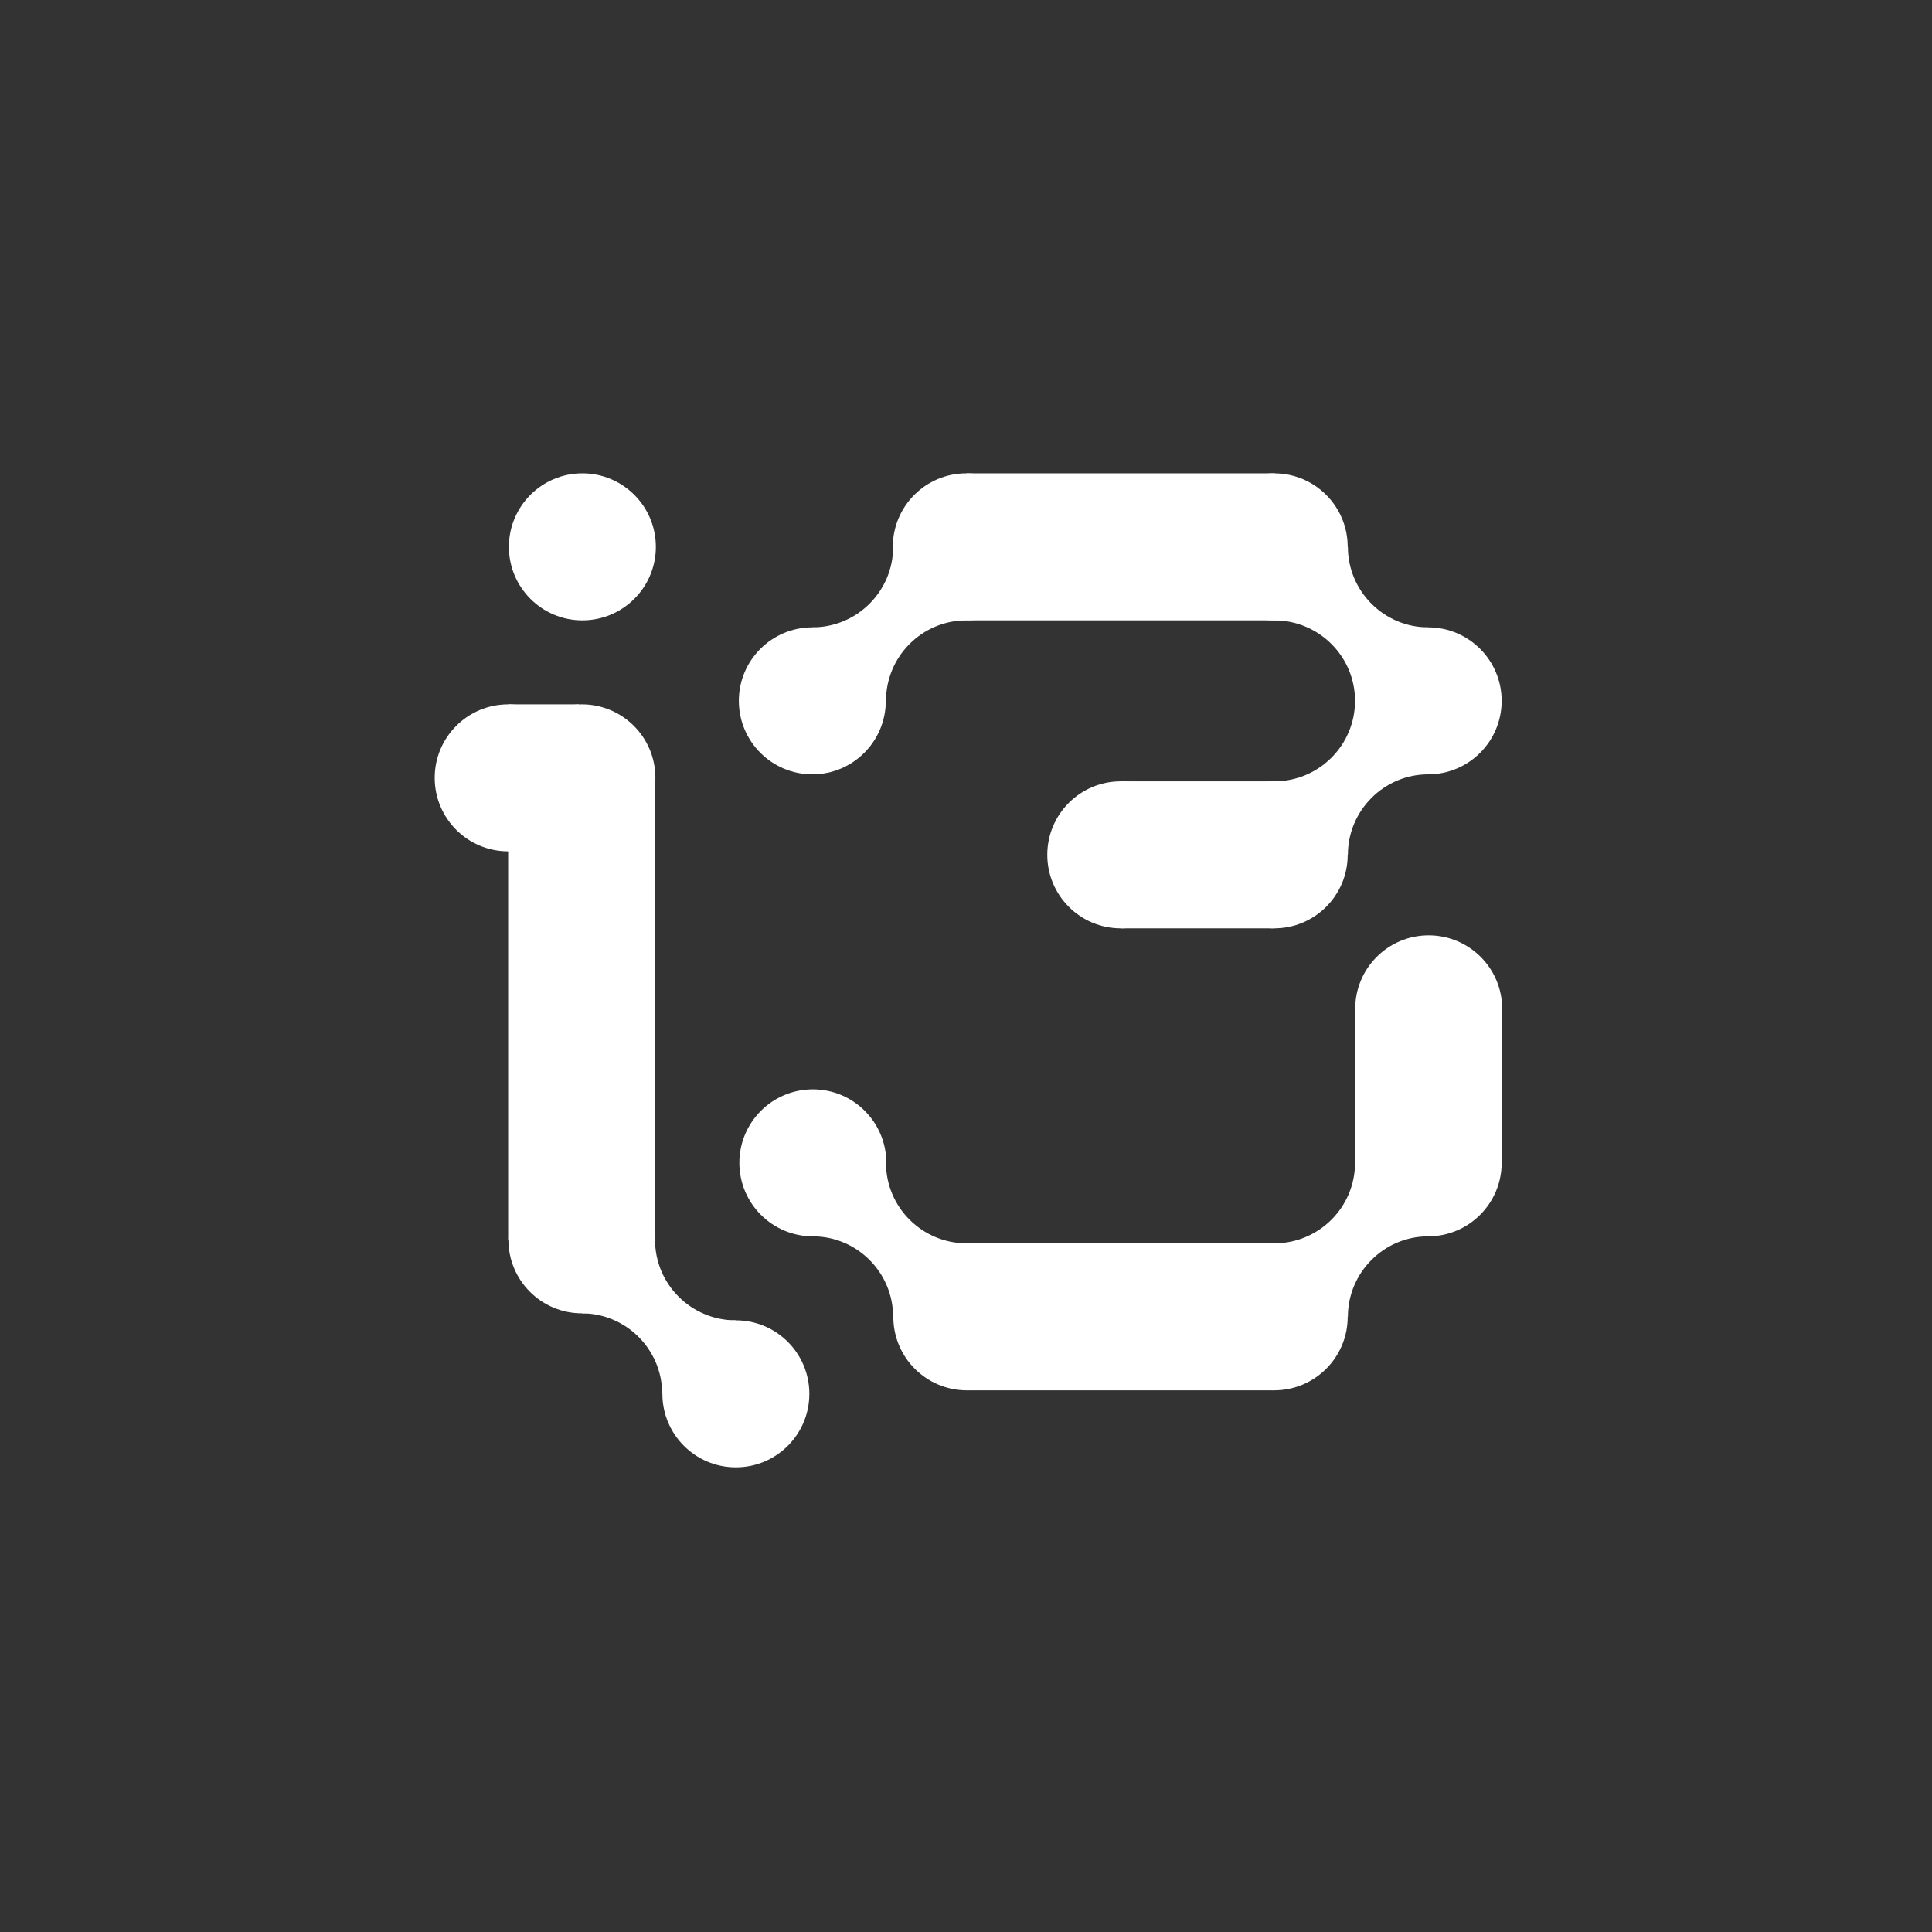 <svg width="200" height="200" viewBox="0 0 200 200" fill="none" xmlns="http://www.w3.org/2000/svg">
<rect x="0" y="0" width="200" height="200" fill="#333333" stroke="none"/>
<path d="M52.607 88.131C56.808 88.131 60.214 84.724 60.214 80.522C60.214 76.32 56.808 72.913 52.607 72.913C48.406 72.913 45 76.32 45 80.522C45 84.724 48.406 88.131 52.607 88.131Z" fill="white"/>
<path d="M60.238 135.956C64.439 135.956 67.845 132.55 67.845 128.348C67.845 124.145 64.439 120.739 60.238 120.739C56.036 120.739 52.631 124.145 52.631 128.348C52.631 132.55 56.036 135.956 60.238 135.956Z" fill="white"/>
<path d="M76.176 151.899C80.377 151.899 83.783 148.492 83.783 144.29C83.783 140.088 80.377 136.681 76.176 136.681C71.975 136.681 68.569 140.088 68.569 144.29C68.569 148.492 71.975 151.899 76.176 151.899Z" fill="white"/>
<path fill-rule="evenodd" clip-rule="evenodd" d="M76.17 136.682C71.551 136.682 67.809 132.948 67.809 128.348C64.114 132.05 62.036 134.148 60.234 135.957C64.807 135.957 68.549 139.691 68.549 144.29C70.581 142.257 73.861 138.994 76.17 136.682Z" fill="white"/>
<path d="M60.287 64.218C64.488 64.218 67.894 60.811 67.894 56.609C67.894 52.407 64.488 49 60.287 49C56.085 49 52.68 52.407 52.68 56.609C52.68 60.811 56.085 64.218 60.287 64.218Z" fill="white"/>
<path d="M147.898 112.044C152.099 112.044 155.505 108.637 155.505 104.435C155.505 100.233 152.099 96.826 147.898 96.826C143.697 96.826 140.291 100.233 140.291 104.435C140.291 108.637 143.697 112.044 147.898 112.044Z" fill="white"/>
<path d="M60.238 88.131C64.439 88.131 67.845 84.724 67.845 80.522C67.845 76.32 64.439 72.913 60.238 72.913C56.036 72.913 52.631 76.32 52.631 80.522C52.631 84.724 56.036 88.131 60.238 88.131Z" fill="white"/>
<path d="M67.818 80.522H52.604V128.348H67.818V80.522Z" fill="white"/>
<path d="M100.057 128.711V143.928H131.933V128.711H100.057Z" fill="white"/>
<path d="M140.264 120.379H155.478V104.074H140.264V120.379Z" fill="white"/>
<path d="M100.056 64.218V49.001H131.96V64.218H100.056Z" fill="white"/>
<path d="M115.995 96.102V80.885H131.933V96.102H115.995Z" fill="white"/>
<path d="M116.022 96.102C120.223 96.102 123.629 92.695 123.629 88.493C123.629 84.291 120.223 80.884 116.022 80.884C111.82 80.884 108.415 84.291 108.415 88.493C108.415 92.695 111.82 96.102 116.022 96.102Z" fill="white"/>
<path d="M52.604 72.914V88.131H59.92V72.914H52.604Z" fill="white"/>
<path d="M84.145 127.986C88.346 127.986 91.752 124.579 91.752 120.377C91.752 116.175 88.346 112.768 84.145 112.768C79.944 112.768 76.538 116.175 76.538 120.377C76.538 124.579 79.944 127.986 84.145 127.986Z" fill="white"/>
<path d="M100.083 143.928C104.284 143.928 107.69 140.521 107.69 136.319C107.69 132.117 104.284 128.71 100.083 128.71C95.882 128.71 92.476 132.117 92.476 136.319C92.476 140.521 95.882 143.928 100.083 143.928Z" fill="white"/>
<path fill-rule="evenodd" clip-rule="evenodd" d="M100.078 128.711C95.459 128.711 91.717 124.977 91.717 120.377C88.021 124.079 85.943 126.178 84.142 127.986C88.715 127.986 92.456 131.72 92.456 136.319C94.489 134.287 97.768 131.023 100.078 128.711Z" fill="white"/>
<path d="M147.845 127.986C143.644 127.986 140.238 124.579 140.238 120.377C140.238 116.175 143.644 112.768 147.845 112.768C152.046 112.768 155.452 116.175 155.452 120.377C155.452 124.579 152.046 127.986 147.845 127.986Z" fill="white"/>
<path d="M131.907 143.928C127.705 143.928 124.3 140.521 124.3 136.319C124.3 132.117 127.705 128.71 131.907 128.71C136.108 128.71 139.514 132.117 139.514 136.319C139.514 140.521 136.108 143.928 131.907 143.928Z" fill="white"/>
<path fill-rule="evenodd" clip-rule="evenodd" d="M131.912 128.711C136.531 128.711 140.273 124.977 140.273 120.377C143.968 124.079 146.046 126.178 147.848 127.986C143.275 127.986 139.533 131.72 139.533 136.319C137.501 134.287 134.221 131.023 131.912 128.711Z" fill="white"/>
<path d="M147.845 80.16C143.644 80.16 140.238 76.753 140.238 72.551C140.238 68.349 143.644 64.942 147.845 64.942C152.046 64.942 155.452 68.349 155.452 72.551C155.452 76.753 152.046 80.16 147.845 80.16Z" fill="white"/>
<path d="M131.907 96.102C127.705 96.102 124.3 92.695 124.3 88.493C124.3 84.29 127.705 80.884 131.907 80.884C136.108 80.884 139.514 84.29 139.514 88.493C139.514 92.695 136.108 96.102 131.907 96.102Z" fill="white"/>
<path fill-rule="evenodd" clip-rule="evenodd" d="M131.912 80.885C136.531 80.885 140.273 77.151 140.273 72.551C143.968 76.253 146.046 78.352 147.848 80.16C143.275 80.16 139.533 83.894 139.533 88.493C137.501 86.46 134.221 83.197 131.912 80.885Z" fill="white"/>
<path d="M100.03 64.218C95.829 64.218 92.423 60.811 92.423 56.609C92.423 52.407 95.829 49 100.03 49C104.231 49 107.637 52.407 107.637 56.609C107.637 60.811 104.231 64.218 100.03 64.218Z" fill="white"/>
<path d="M84.092 80.16C79.891 80.16 76.485 76.753 76.485 72.551C76.485 68.349 79.891 64.942 84.092 64.942C88.293 64.942 91.699 68.349 91.699 72.551C91.699 76.753 88.293 80.16 84.092 80.16Z" fill="white"/>
<path fill-rule="evenodd" clip-rule="evenodd" d="M84.097 64.943C88.716 64.943 92.459 61.209 92.459 56.609C96.154 60.311 98.232 62.409 100.033 64.218C95.46 64.218 91.719 67.952 91.719 72.551C89.686 70.518 86.407 67.254 84.097 64.943Z" fill="white"/>
<path d="M131.907 49.001C127.705 49.001 124.3 52.408 124.3 56.61C124.3 60.812 127.705 64.219 131.907 64.219C136.108 64.219 139.514 60.812 139.514 56.61C139.514 52.408 136.108 49.001 131.907 49.001Z" fill="white"/>
<path fill-rule="evenodd" clip-rule="evenodd" d="M131.912 64.218C136.531 64.218 140.273 67.952 140.273 72.551C143.969 68.85 146.046 66.751 147.848 64.942C143.275 64.942 139.533 61.208 139.533 56.609C137.501 58.642 134.222 61.906 131.912 64.218Z" fill="white"/>
</svg>
